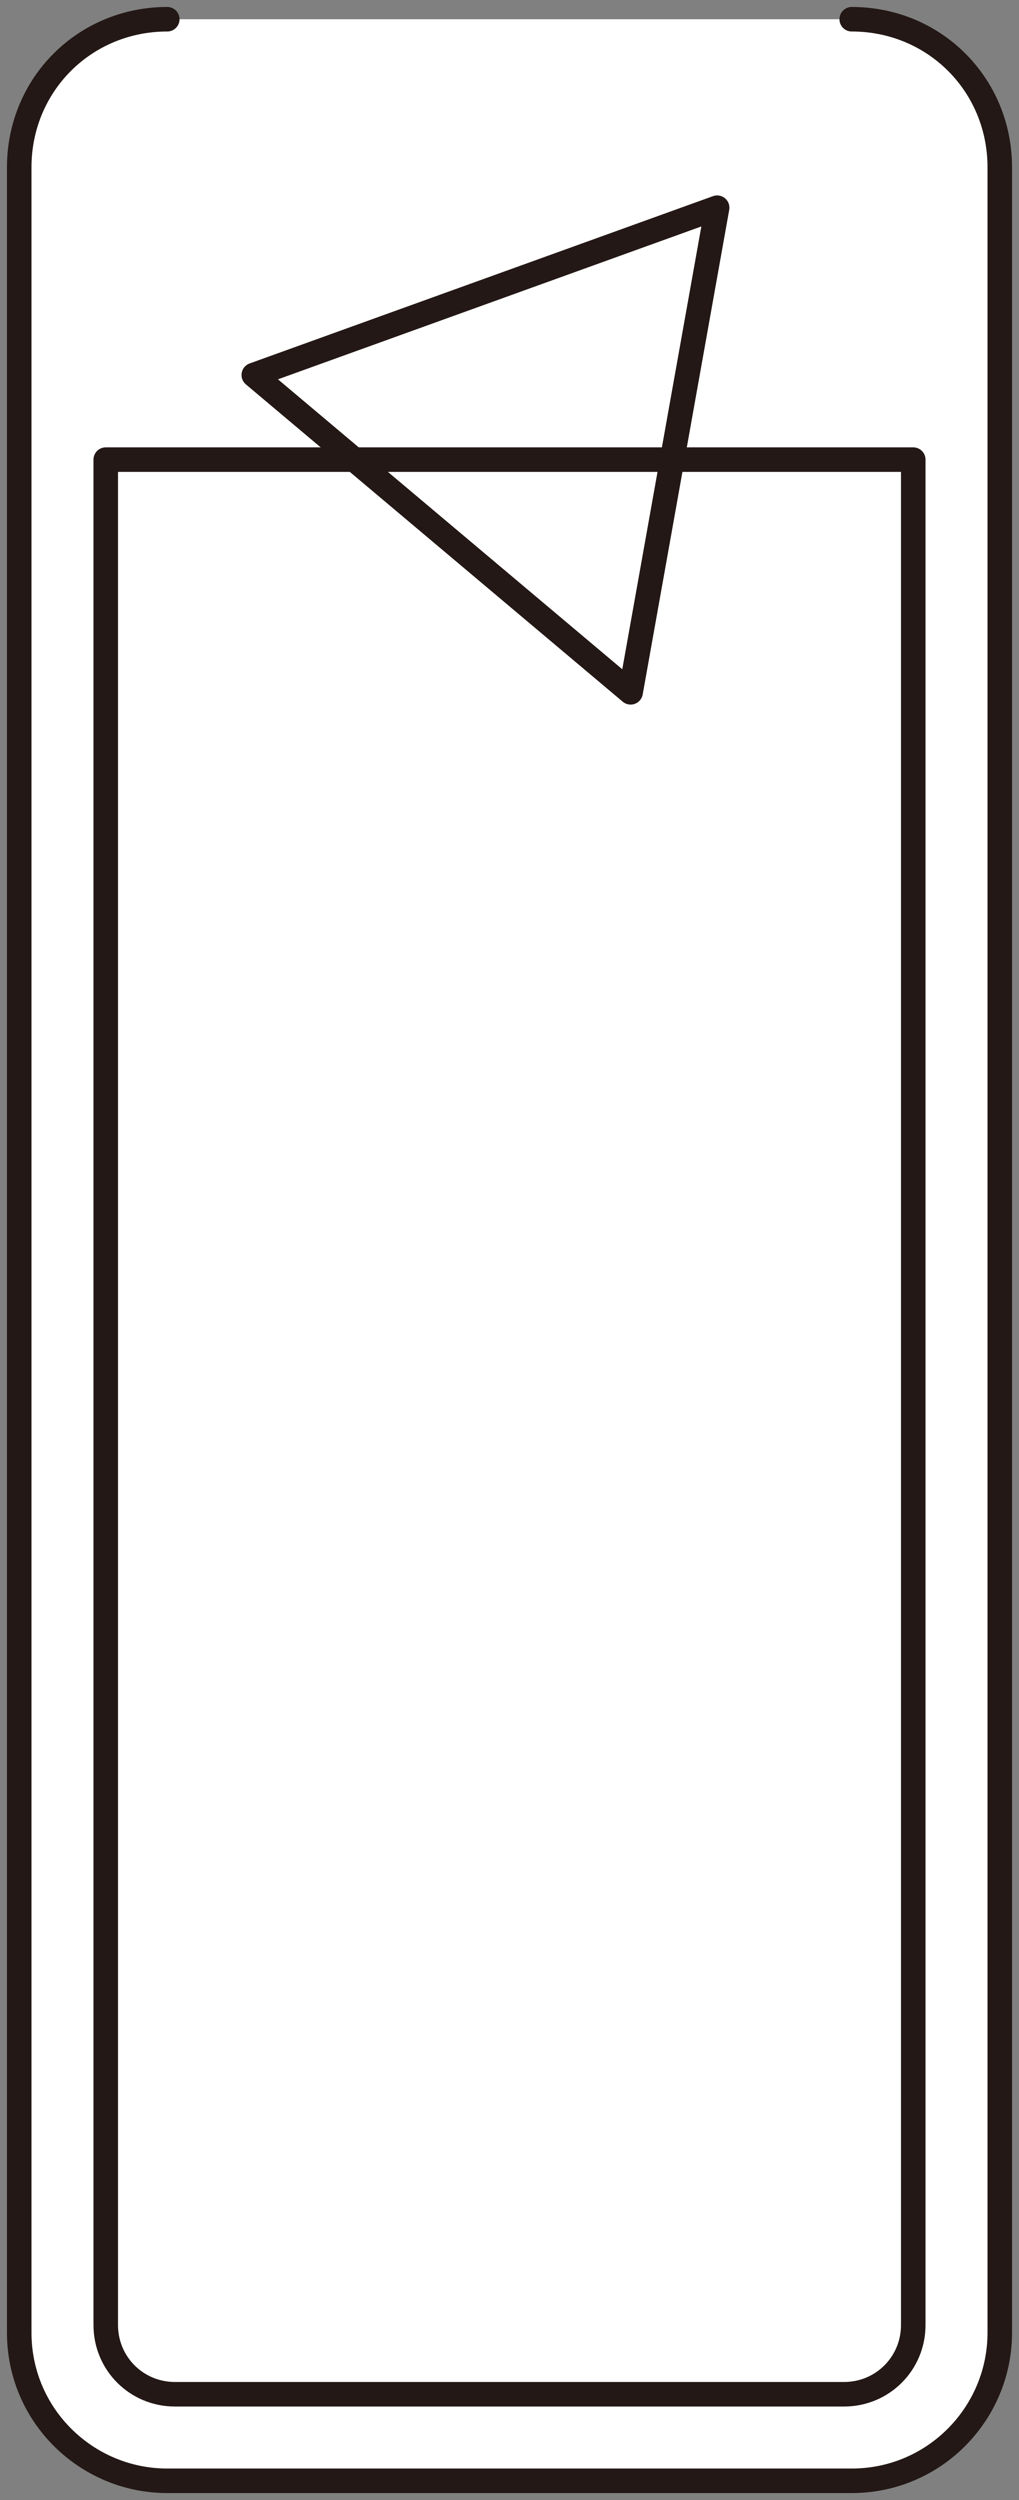 <?xml version="1.0" encoding="utf-8"?>
<!-- Generator: Adobe Illustrator 28.0.0, SVG Export Plug-In . SVG Version: 6.00 Build 0)  -->
<svg version="1.1" id="レイヤー_1" xmlns="http://www.w3.org/2000/svg" xmlns:xlink="http://www.w3.org/1999/xlink" x="0px"
	 y="0px" width="53px" height="130px" viewBox="0 0 53 130" style="enable-background:new 0 0 53 130;" xml:space="preserve">
<rect x="0" y="0" width="53" height="130" fill="#808080" stroke="none"/>
<style type="text/css">
	.st0{fill:#FFFFFF;stroke:#231815;stroke-width:1.276;stroke-linecap:round;stroke-linejoin:round;stroke-miterlimit:10;}
	.st1{fill:none;stroke:#231815;stroke-width:1.276;stroke-linecap:round;stroke-linejoin:round;stroke-miterlimit:10;}
</style>
<path class="st0" d="M44.3,1C48.6,1,52,4.4,52,8.7v112.6c0,4.2-3.4,7.7-7.7,7.7H8.7c-4.2,0-7.7-3.4-7.7-7.7V8.7C1,4.4,4.4,1,8.7,1"
	/>
<polygon class="st0" points="37.3,10.8 13.2,19.5 32.8,36 "/>
<path class="st1" d="M5.5,23.9v97c0,2,1.6,3.6,3.6,3.6h34.8c2,0,3.6-1.6,3.6-3.6v-97H5.5z"/>
</svg>
